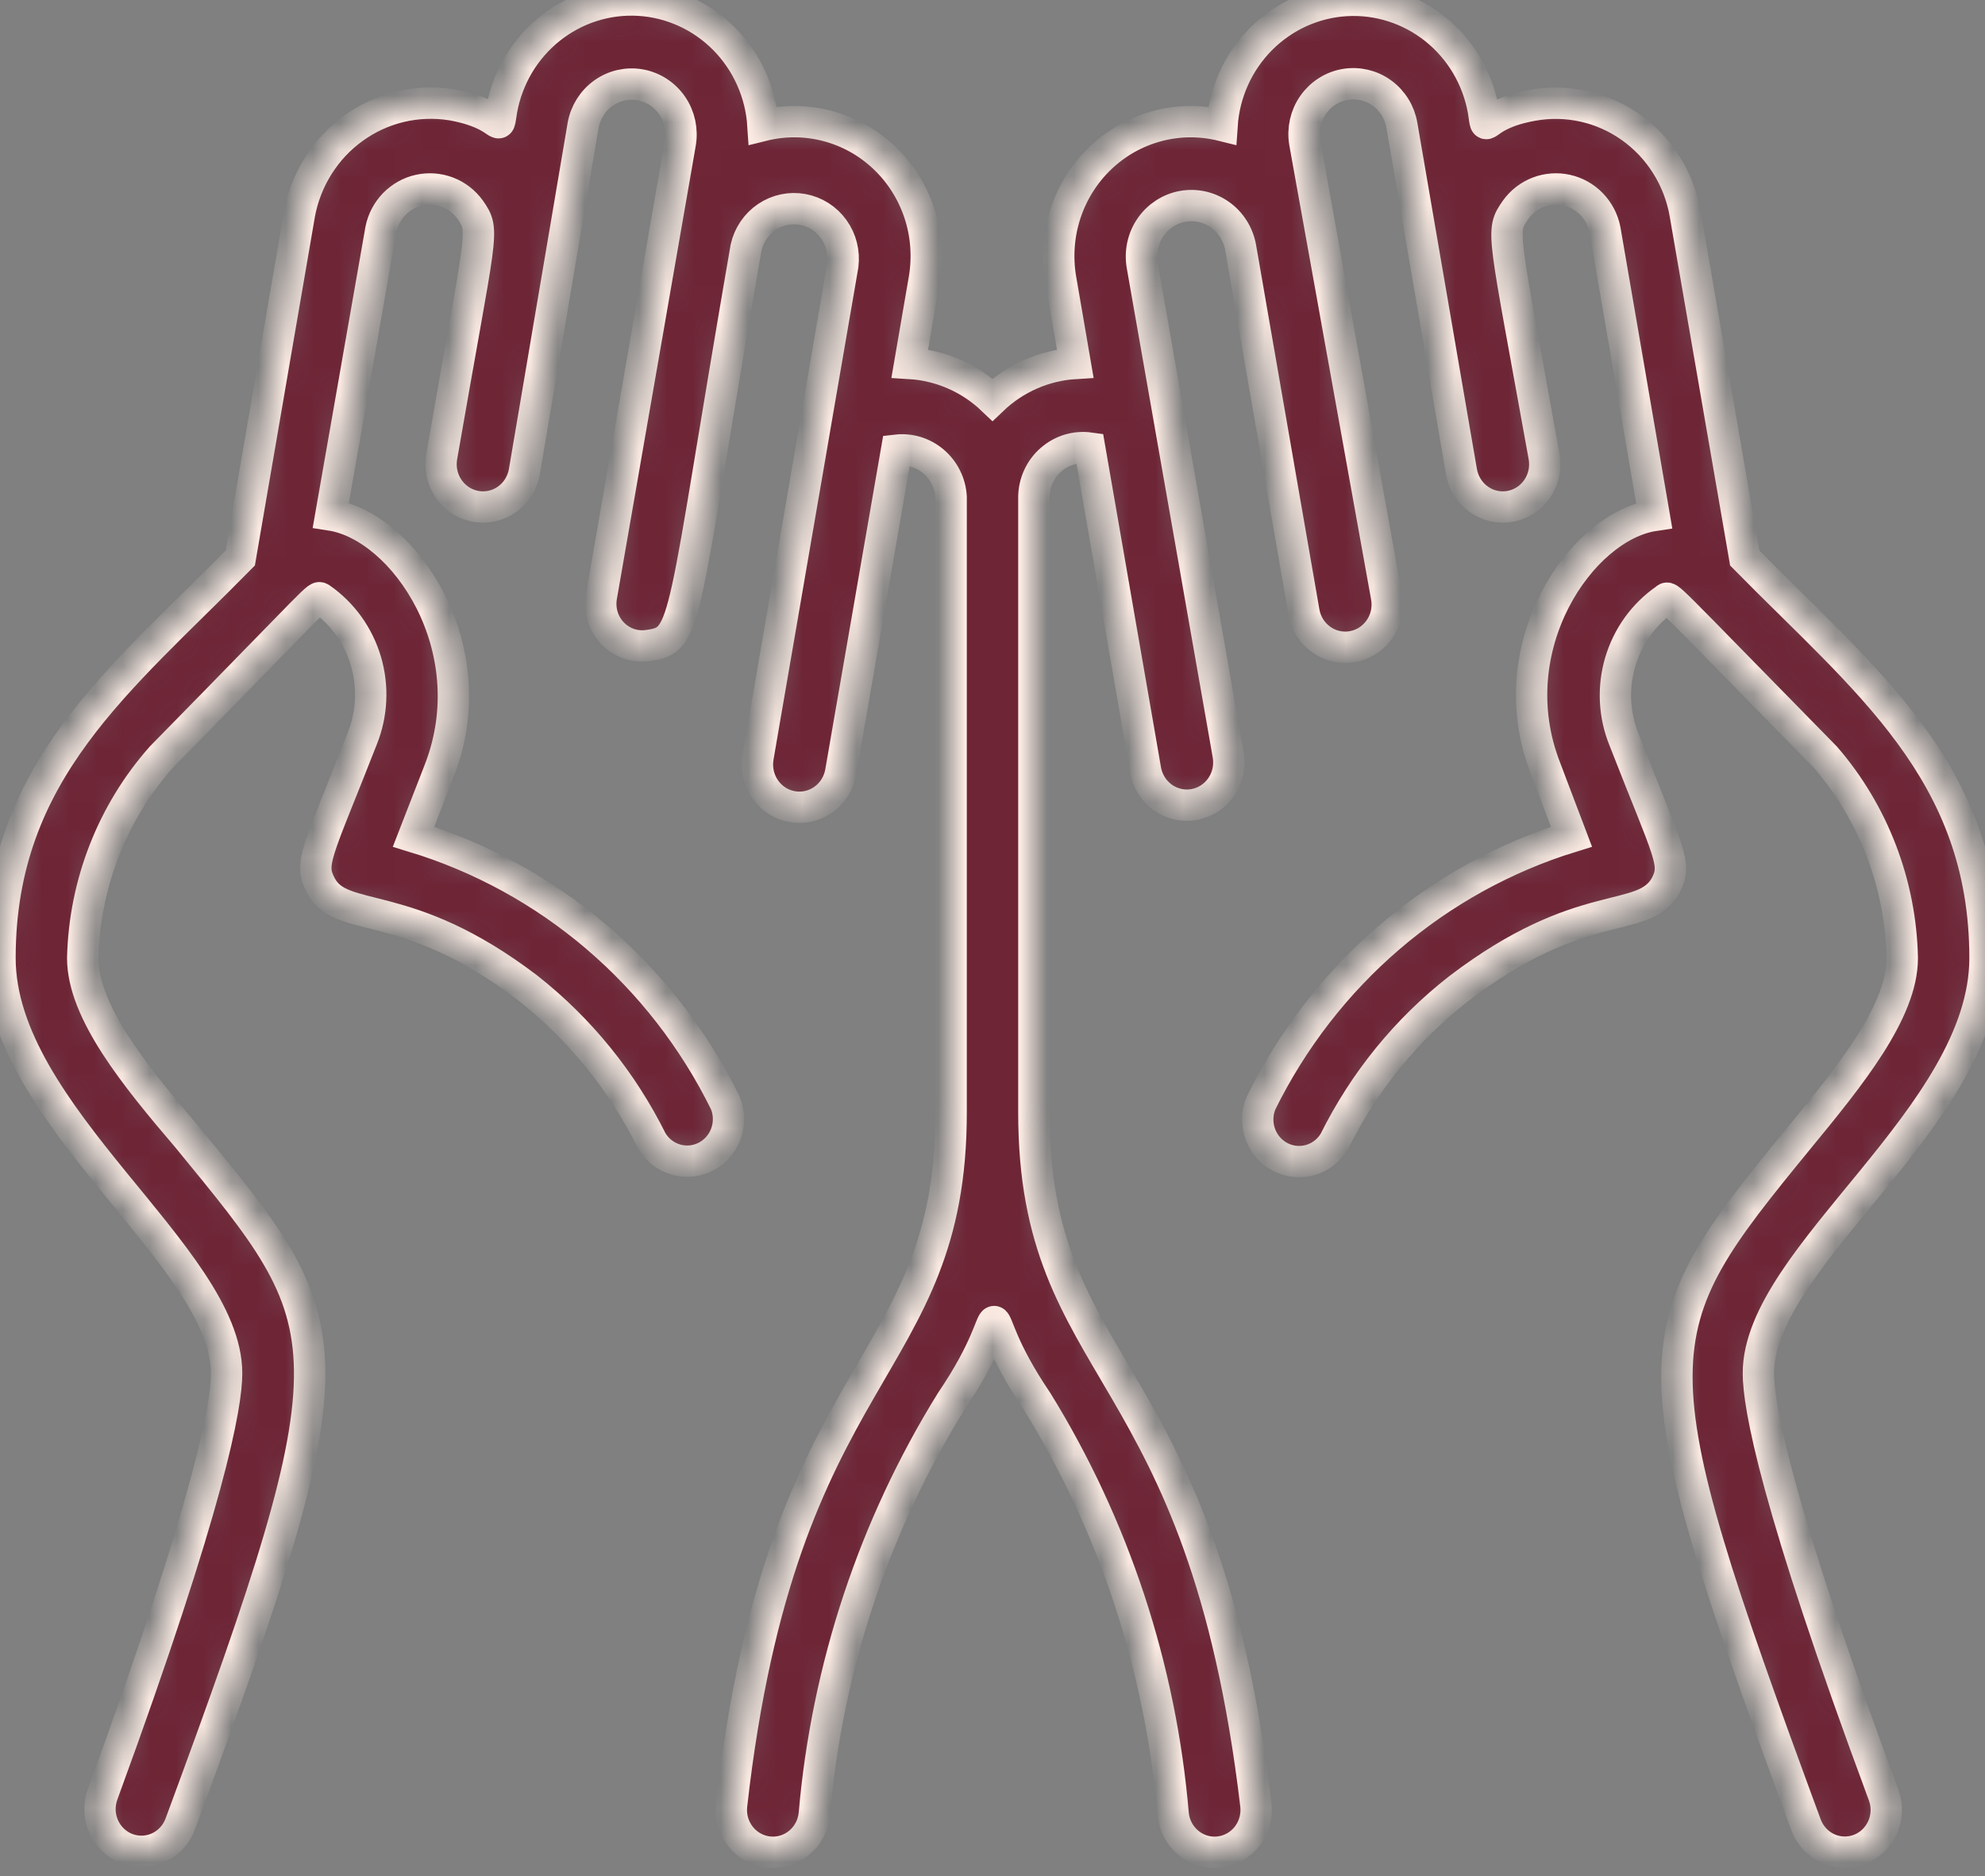 <svg xmlns="http://www.w3.org/2000/svg" width="73" height="69" viewBox="0 0 73 69" fill="none">
  <rect x="0" y="0" width="73" height="69" fill="#808080" stroke="none"/>
  <mask id="path-1-inside-1_3761_2072" fill="white">
    <path d="M64.666 50.508C64.666 46.203 73 41.06 73 35.237C73 28.375 68.605 25.045 64.164 20.523L61.974 7.869C61.864 7.231 61.631 6.621 61.289 6.075C60.948 5.528 60.503 5.056 59.982 4.685C59.461 4.314 58.873 4.051 58.252 3.912C57.63 3.772 56.988 3.759 56.362 3.873C54.37 4.229 54.72 5.081 54.552 4.059C54.339 2.875 53.708 1.811 52.778 1.067C51.849 0.324 50.685 -0.049 49.505 0.019C48.325 0.088 47.21 0.593 46.37 1.439C45.529 2.285 45.021 3.415 44.941 4.616C44.157 4.421 43.339 4.428 42.559 4.636C41.778 4.844 41.062 5.247 40.473 5.808C39.884 6.369 39.442 7.071 39.186 7.85C38.931 8.629 38.87 9.46 39.009 10.269L39.542 13.367C38.406 13.435 37.33 13.907 36.5 14.699C35.67 13.907 34.594 13.435 33.458 13.367L33.991 10.269C34.13 9.46 34.069 8.629 33.814 7.85C33.558 7.071 33.116 6.369 32.527 5.808C31.939 5.247 31.222 4.844 30.442 4.636C29.661 4.428 28.843 4.421 28.059 4.616C27.982 3.414 27.476 2.283 26.636 1.434C25.797 0.586 24.683 0.079 23.502 0.008C22.321 -0.062 21.156 0.309 20.226 1.052C19.295 1.795 18.663 2.859 18.448 4.043C18.28 5.034 18.615 4.213 16.623 3.857C15.356 3.649 14.06 3.954 13.011 4.707C11.963 5.459 11.245 6.6 11.011 7.884L8.836 20.523C4.41 25.03 0 28.36 0 35.237C0 41.029 8.334 46.233 8.334 50.508C8.334 51.67 7.741 55.155 3.772 65.997C3.702 66.188 3.67 66.391 3.677 66.595C3.684 66.799 3.731 66.999 3.814 67.185C3.897 67.371 4.016 67.537 4.162 67.676C4.309 67.815 4.481 67.924 4.669 67.995C4.857 68.066 5.056 68.099 5.257 68.091C5.457 68.084 5.654 68.036 5.836 67.952C6.018 67.867 6.182 67.746 6.318 67.597C6.455 67.447 6.561 67.272 6.631 67.081C13.231 49.238 12.623 48.836 6.905 41.85C4.973 39.589 3.042 37.219 3.042 35.237C3.107 32.502 4.132 29.881 5.931 27.849C11.923 21.746 11.65 21.917 11.802 22.01C12.595 22.563 13.179 23.377 13.456 24.315C13.732 25.253 13.685 26.26 13.322 27.167C11.634 31.473 11.361 31.736 11.802 32.573C12.577 34.029 14.919 32.913 19.406 36.336C21.319 37.841 22.878 39.762 23.968 41.959C24.166 42.294 24.481 42.54 24.85 42.648C25.219 42.757 25.615 42.719 25.958 42.542C26.3 42.366 26.565 42.064 26.698 41.697C26.831 41.33 26.823 40.926 26.675 40.565C25.521 38.223 23.908 36.146 21.936 34.463C19.964 32.779 17.674 31.525 15.208 30.776L16.166 28.313C17.9 23.822 14.858 19.361 12.167 18.943L14.007 8.442C14.079 8.087 14.251 7.761 14.501 7.504C14.752 7.247 15.07 7.069 15.417 6.992C15.765 6.915 16.127 6.942 16.46 7.07C16.792 7.198 17.081 7.422 17.292 7.714C17.855 8.535 17.703 8.364 16.242 16.805C16.172 17.216 16.264 17.639 16.5 17.98C16.735 18.321 17.094 18.553 17.497 18.625C17.901 18.697 18.315 18.603 18.651 18.363C18.986 18.124 19.214 17.758 19.284 17.348L21.444 4.616C21.529 4.133 21.798 3.705 22.193 3.425C22.588 3.144 23.076 3.035 23.55 3.121C24.024 3.208 24.445 3.482 24.72 3.885C24.995 4.287 25.102 4.784 25.018 5.267L22.113 21.963C22.075 22.202 22.093 22.446 22.164 22.676C22.236 22.907 22.359 23.117 22.525 23.29C22.691 23.463 22.893 23.594 23.118 23.673C23.342 23.752 23.581 23.776 23.816 23.744C25.337 23.543 25.003 23.156 27.436 9.108C27.539 8.646 27.814 8.242 28.202 7.981C28.59 7.719 29.062 7.62 29.52 7.704C29.978 7.787 30.387 8.048 30.661 8.43C30.936 8.813 31.055 9.288 30.995 9.758L27.877 27.849C27.842 28.052 27.847 28.261 27.891 28.462C27.935 28.664 28.018 28.854 28.134 29.023C28.369 29.365 28.728 29.597 29.132 29.669C29.535 29.741 29.95 29.646 30.285 29.407C30.451 29.288 30.592 29.137 30.701 28.963C30.81 28.789 30.884 28.594 30.919 28.391L32.972 16.558C33.215 16.53 33.462 16.553 33.697 16.625C33.932 16.698 34.15 16.818 34.337 16.979C34.525 17.14 34.679 17.337 34.789 17.561C34.9 17.784 34.964 18.027 34.979 18.277V40.905C34.979 50.601 28.759 49.982 26.904 66.399C26.882 66.603 26.899 66.809 26.955 67.005C27.011 67.201 27.105 67.385 27.231 67.544C27.485 67.867 27.854 68.073 28.257 68.119C28.66 68.164 29.065 68.044 29.381 67.785C29.698 67.527 29.901 67.151 29.945 66.74C30.412 61.34 32.138 56.131 34.979 51.546C37.641 47.627 35.481 47.627 38.142 51.546C40.973 56.134 42.688 61.342 43.146 66.74C43.19 67.151 43.393 67.527 43.71 67.785C44.026 68.044 44.431 68.164 44.834 68.119C45.237 68.073 45.607 67.867 45.861 67.544C46.114 67.222 46.232 66.81 46.188 66.399C44.226 49.873 38.021 50.679 38.021 40.905V18.277C38.025 18.016 38.083 17.76 38.192 17.524C38.3 17.288 38.457 17.078 38.651 16.909C38.845 16.739 39.072 16.613 39.317 16.539C39.563 16.465 39.821 16.445 40.074 16.48L42.127 28.313C42.162 28.517 42.236 28.711 42.345 28.886C42.453 29.06 42.595 29.21 42.761 29.329C42.927 29.448 43.114 29.532 43.312 29.577C43.51 29.622 43.714 29.627 43.914 29.591C44.114 29.556 44.305 29.48 44.476 29.369C44.647 29.259 44.795 29.115 44.911 28.946C45.028 28.777 45.111 28.586 45.155 28.385C45.199 28.183 45.204 27.975 45.169 27.771L42.005 9.758C41.921 9.269 42.03 8.766 42.31 8.36C42.589 7.953 43.016 7.676 43.496 7.59C43.976 7.504 44.47 7.615 44.869 7.9C45.268 8.184 45.54 8.619 45.625 9.108L47.952 22.505C47.987 22.709 48.061 22.903 48.169 23.077C48.278 23.252 48.42 23.402 48.586 23.521C48.751 23.64 48.939 23.724 49.137 23.769C49.334 23.814 49.539 23.819 49.739 23.783C49.939 23.747 50.13 23.672 50.301 23.561C50.472 23.451 50.62 23.307 50.736 23.138C50.853 22.969 50.935 22.778 50.98 22.576C51.024 22.375 51.029 22.166 50.993 21.963L47.982 5.236C47.902 4.753 48.013 4.257 48.291 3.858C48.569 3.459 48.991 3.188 49.465 3.106C49.939 3.024 50.426 3.137 50.818 3.42C51.21 3.703 51.476 4.133 51.556 4.616L53.746 17.348C53.817 17.758 54.045 18.124 54.38 18.363C54.715 18.603 55.13 18.697 55.533 18.625C55.937 18.553 56.295 18.321 56.531 17.98C56.766 17.639 56.858 17.216 56.788 16.805C55.267 8.349 55.176 8.535 55.739 7.714C55.949 7.422 56.238 7.198 56.571 7.07C56.904 6.942 57.266 6.915 57.613 6.992C57.961 7.069 58.279 7.247 58.529 7.504C58.779 7.761 58.951 8.087 59.023 8.442L60.833 18.958C58.142 19.361 55.1 23.806 56.834 28.251L57.792 30.776C55.333 31.534 53.053 32.794 51.089 34.48C49.125 36.165 47.52 38.241 46.37 40.58C46.223 40.941 46.215 41.346 46.348 41.713C46.481 42.079 46.745 42.381 47.088 42.558C47.431 42.734 47.826 42.772 48.195 42.664C48.564 42.556 48.879 42.309 49.077 41.974C50.164 39.779 51.724 37.863 53.64 36.367C58.202 32.883 60.392 34.044 61.244 32.588C61.685 31.752 61.411 31.52 59.723 27.198C59.357 26.291 59.309 25.284 59.586 24.345C59.863 23.406 60.448 22.592 61.244 22.041C61.396 21.932 61.016 21.622 67.13 27.849C68.899 29.894 69.901 32.511 69.958 35.237C69.958 37.219 68.027 39.589 66.141 41.881C60.301 49.021 59.967 49.625 66.415 67.112C66.556 67.498 66.842 67.811 67.21 67.983C67.578 68.154 67.998 68.169 68.377 68.026C68.756 67.882 69.063 67.591 69.232 67.216C69.4 66.841 69.415 66.414 69.274 66.028C65.259 55.217 64.666 51.67 64.666 50.508Z"/>
  </mask>
  <path d="M64.666 50.508C64.666 46.203 73 41.06 73 35.237C73 28.375 68.605 25.045 64.164 20.523L61.974 7.869C61.864 7.231 61.631 6.621 61.289 6.075C60.948 5.528 60.503 5.056 59.982 4.685C59.461 4.314 58.873 4.051 58.252 3.912C57.63 3.772 56.988 3.759 56.362 3.873C54.37 4.229 54.72 5.081 54.552 4.059C54.339 2.875 53.708 1.811 52.778 1.067C51.849 0.324 50.685 -0.049 49.505 0.019C48.325 0.088 47.21 0.593 46.37 1.439C45.529 2.285 45.021 3.415 44.941 4.616C44.157 4.421 43.339 4.428 42.559 4.636C41.778 4.844 41.062 5.247 40.473 5.808C39.884 6.369 39.442 7.071 39.186 7.85C38.931 8.629 38.87 9.46 39.009 10.269L39.542 13.367C38.406 13.435 37.33 13.907 36.5 14.699C35.67 13.907 34.594 13.435 33.458 13.367L33.991 10.269C34.13 9.46 34.069 8.629 33.814 7.85C33.558 7.071 33.116 6.369 32.527 5.808C31.939 5.247 31.222 4.844 30.442 4.636C29.661 4.428 28.843 4.421 28.059 4.616C27.982 3.414 27.476 2.283 26.636 1.434C25.797 0.586 24.683 0.079 23.502 0.008C22.321 -0.062 21.156 0.309 20.226 1.052C19.295 1.795 18.663 2.859 18.448 4.043C18.28 5.034 18.615 4.213 16.623 3.857C15.356 3.649 14.06 3.954 13.011 4.707C11.963 5.459 11.245 6.6 11.011 7.884L8.836 20.523C4.41 25.03 0 28.36 0 35.237C0 41.029 8.334 46.233 8.334 50.508C8.334 51.67 7.741 55.155 3.772 65.997C3.702 66.188 3.67 66.391 3.677 66.595C3.684 66.799 3.731 66.999 3.814 67.185C3.897 67.371 4.016 67.537 4.162 67.676C4.309 67.815 4.481 67.924 4.669 67.995C4.857 68.066 5.056 68.099 5.257 68.091C5.457 68.084 5.654 68.036 5.836 67.952C6.018 67.867 6.182 67.746 6.318 67.597C6.455 67.447 6.561 67.272 6.631 67.081C13.231 49.238 12.623 48.836 6.905 41.85C4.973 39.589 3.042 37.219 3.042 35.237C3.107 32.502 4.132 29.881 5.931 27.849C11.923 21.746 11.65 21.917 11.802 22.01C12.595 22.563 13.179 23.377 13.456 24.315C13.732 25.253 13.685 26.26 13.322 27.167C11.634 31.473 11.361 31.736 11.802 32.573C12.577 34.029 14.919 32.913 19.406 36.336C21.319 37.841 22.878 39.762 23.968 41.959C24.166 42.294 24.481 42.54 24.85 42.648C25.219 42.757 25.615 42.719 25.958 42.542C26.3 42.366 26.565 42.064 26.698 41.697C26.831 41.33 26.823 40.926 26.675 40.565C25.521 38.223 23.908 36.146 21.936 34.463C19.964 32.779 17.674 31.525 15.208 30.776L16.166 28.313C17.9 23.822 14.858 19.361 12.167 18.943L14.007 8.442C14.079 8.087 14.251 7.761 14.501 7.504C14.752 7.247 15.07 7.069 15.417 6.992C15.765 6.915 16.127 6.942 16.46 7.07C16.792 7.198 17.081 7.422 17.292 7.714C17.855 8.535 17.703 8.364 16.242 16.805C16.172 17.216 16.264 17.639 16.5 17.98C16.735 18.321 17.094 18.553 17.497 18.625C17.901 18.697 18.315 18.603 18.651 18.363C18.986 18.124 19.214 17.758 19.284 17.348L21.444 4.616C21.529 4.133 21.798 3.705 22.193 3.425C22.588 3.144 23.076 3.035 23.55 3.121C24.024 3.208 24.445 3.482 24.72 3.885C24.995 4.287 25.102 4.784 25.018 5.267L22.113 21.963C22.075 22.202 22.093 22.446 22.164 22.676C22.236 22.907 22.359 23.117 22.525 23.29C22.691 23.463 22.893 23.594 23.118 23.673C23.342 23.752 23.581 23.776 23.816 23.744C25.337 23.543 25.003 23.156 27.436 9.108C27.539 8.646 27.814 8.242 28.202 7.981C28.59 7.719 29.062 7.62 29.52 7.704C29.978 7.787 30.387 8.048 30.661 8.43C30.936 8.813 31.055 9.288 30.995 9.758L27.877 27.849C27.842 28.052 27.847 28.261 27.891 28.462C27.935 28.664 28.018 28.854 28.134 29.023C28.369 29.365 28.728 29.597 29.132 29.669C29.535 29.741 29.95 29.646 30.285 29.407C30.451 29.288 30.592 29.137 30.701 28.963C30.81 28.789 30.884 28.594 30.919 28.391L32.972 16.558C33.215 16.53 33.462 16.553 33.697 16.625C33.932 16.698 34.15 16.818 34.337 16.979C34.525 17.14 34.679 17.337 34.789 17.561C34.9 17.784 34.964 18.027 34.979 18.277V40.905C34.979 50.601 28.759 49.982 26.904 66.399C26.882 66.603 26.899 66.809 26.955 67.005C27.011 67.201 27.105 67.385 27.231 67.544C27.485 67.867 27.854 68.073 28.257 68.119C28.66 68.164 29.065 68.044 29.381 67.785C29.698 67.527 29.901 67.151 29.945 66.74C30.412 61.34 32.138 56.131 34.979 51.546C37.641 47.627 35.481 47.627 38.142 51.546C40.973 56.134 42.688 61.342 43.146 66.74C43.19 67.151 43.393 67.527 43.71 67.785C44.026 68.044 44.431 68.164 44.834 68.119C45.237 68.073 45.607 67.867 45.861 67.544C46.114 67.222 46.232 66.81 46.188 66.399C44.226 49.873 38.021 50.679 38.021 40.905V18.277C38.025 18.016 38.083 17.76 38.192 17.524C38.3 17.288 38.457 17.078 38.651 16.909C38.845 16.739 39.072 16.613 39.317 16.539C39.563 16.465 39.821 16.445 40.074 16.48L42.127 28.313C42.162 28.517 42.236 28.711 42.345 28.886C42.453 29.06 42.595 29.21 42.761 29.329C42.927 29.448 43.114 29.532 43.312 29.577C43.51 29.622 43.714 29.627 43.914 29.591C44.114 29.556 44.305 29.48 44.476 29.369C44.647 29.259 44.795 29.115 44.911 28.946C45.028 28.777 45.111 28.586 45.155 28.385C45.199 28.183 45.204 27.975 45.169 27.771L42.005 9.758C41.921 9.269 42.03 8.766 42.31 8.36C42.589 7.953 43.016 7.676 43.496 7.59C43.976 7.504 44.47 7.615 44.869 7.9C45.268 8.184 45.54 8.619 45.625 9.108L47.952 22.505C47.987 22.709 48.061 22.903 48.169 23.077C48.278 23.252 48.42 23.402 48.586 23.521C48.751 23.64 48.939 23.724 49.137 23.769C49.334 23.814 49.539 23.819 49.739 23.783C49.939 23.747 50.13 23.672 50.301 23.561C50.472 23.451 50.62 23.307 50.736 23.138C50.853 22.969 50.935 22.778 50.98 22.576C51.024 22.375 51.029 22.166 50.993 21.963L47.982 5.236C47.902 4.753 48.013 4.257 48.291 3.858C48.569 3.459 48.991 3.188 49.465 3.106C49.939 3.024 50.426 3.137 50.818 3.42C51.21 3.703 51.476 4.133 51.556 4.616L53.746 17.348C53.817 17.758 54.045 18.124 54.38 18.363C54.715 18.603 55.13 18.697 55.533 18.625C55.937 18.553 56.295 18.321 56.531 17.98C56.766 17.639 56.858 17.216 56.788 16.805C55.267 8.349 55.176 8.535 55.739 7.714C55.949 7.422 56.238 7.198 56.571 7.07C56.904 6.942 57.266 6.915 57.613 6.992C57.961 7.069 58.279 7.247 58.529 7.504C58.779 7.761 58.951 8.087 59.023 8.442L60.833 18.958C58.142 19.361 55.1 23.806 56.834 28.251L57.792 30.776C55.333 31.534 53.053 32.794 51.089 34.48C49.125 36.165 47.52 38.241 46.37 40.58C46.223 40.941 46.215 41.346 46.348 41.713C46.481 42.079 46.745 42.381 47.088 42.558C47.431 42.734 47.826 42.772 48.195 42.664C48.564 42.556 48.879 42.309 49.077 41.974C50.164 39.779 51.724 37.863 53.64 36.367C58.202 32.883 60.392 34.044 61.244 32.588C61.685 31.752 61.411 31.52 59.723 27.198C59.357 26.291 59.309 25.284 59.586 24.345C59.863 23.406 60.448 22.592 61.244 22.041C61.396 21.932 61.016 21.622 67.13 27.849C68.899 29.894 69.901 32.511 69.958 35.237C69.958 37.219 68.027 39.589 66.141 41.881C60.301 49.021 59.967 49.625 66.415 67.112C66.556 67.498 66.842 67.811 67.21 67.983C67.578 68.154 67.998 68.169 68.377 68.026C68.756 67.882 69.063 67.591 69.232 67.216C69.4 66.841 69.415 66.414 69.274 66.028C65.259 55.217 64.666 51.67 64.666 50.508Z" fill="#6E2637" stroke="#FEEDE5" stroke-width="1.153" mask="url(#path-1-inside-1_3761_2072)"/>
</svg>